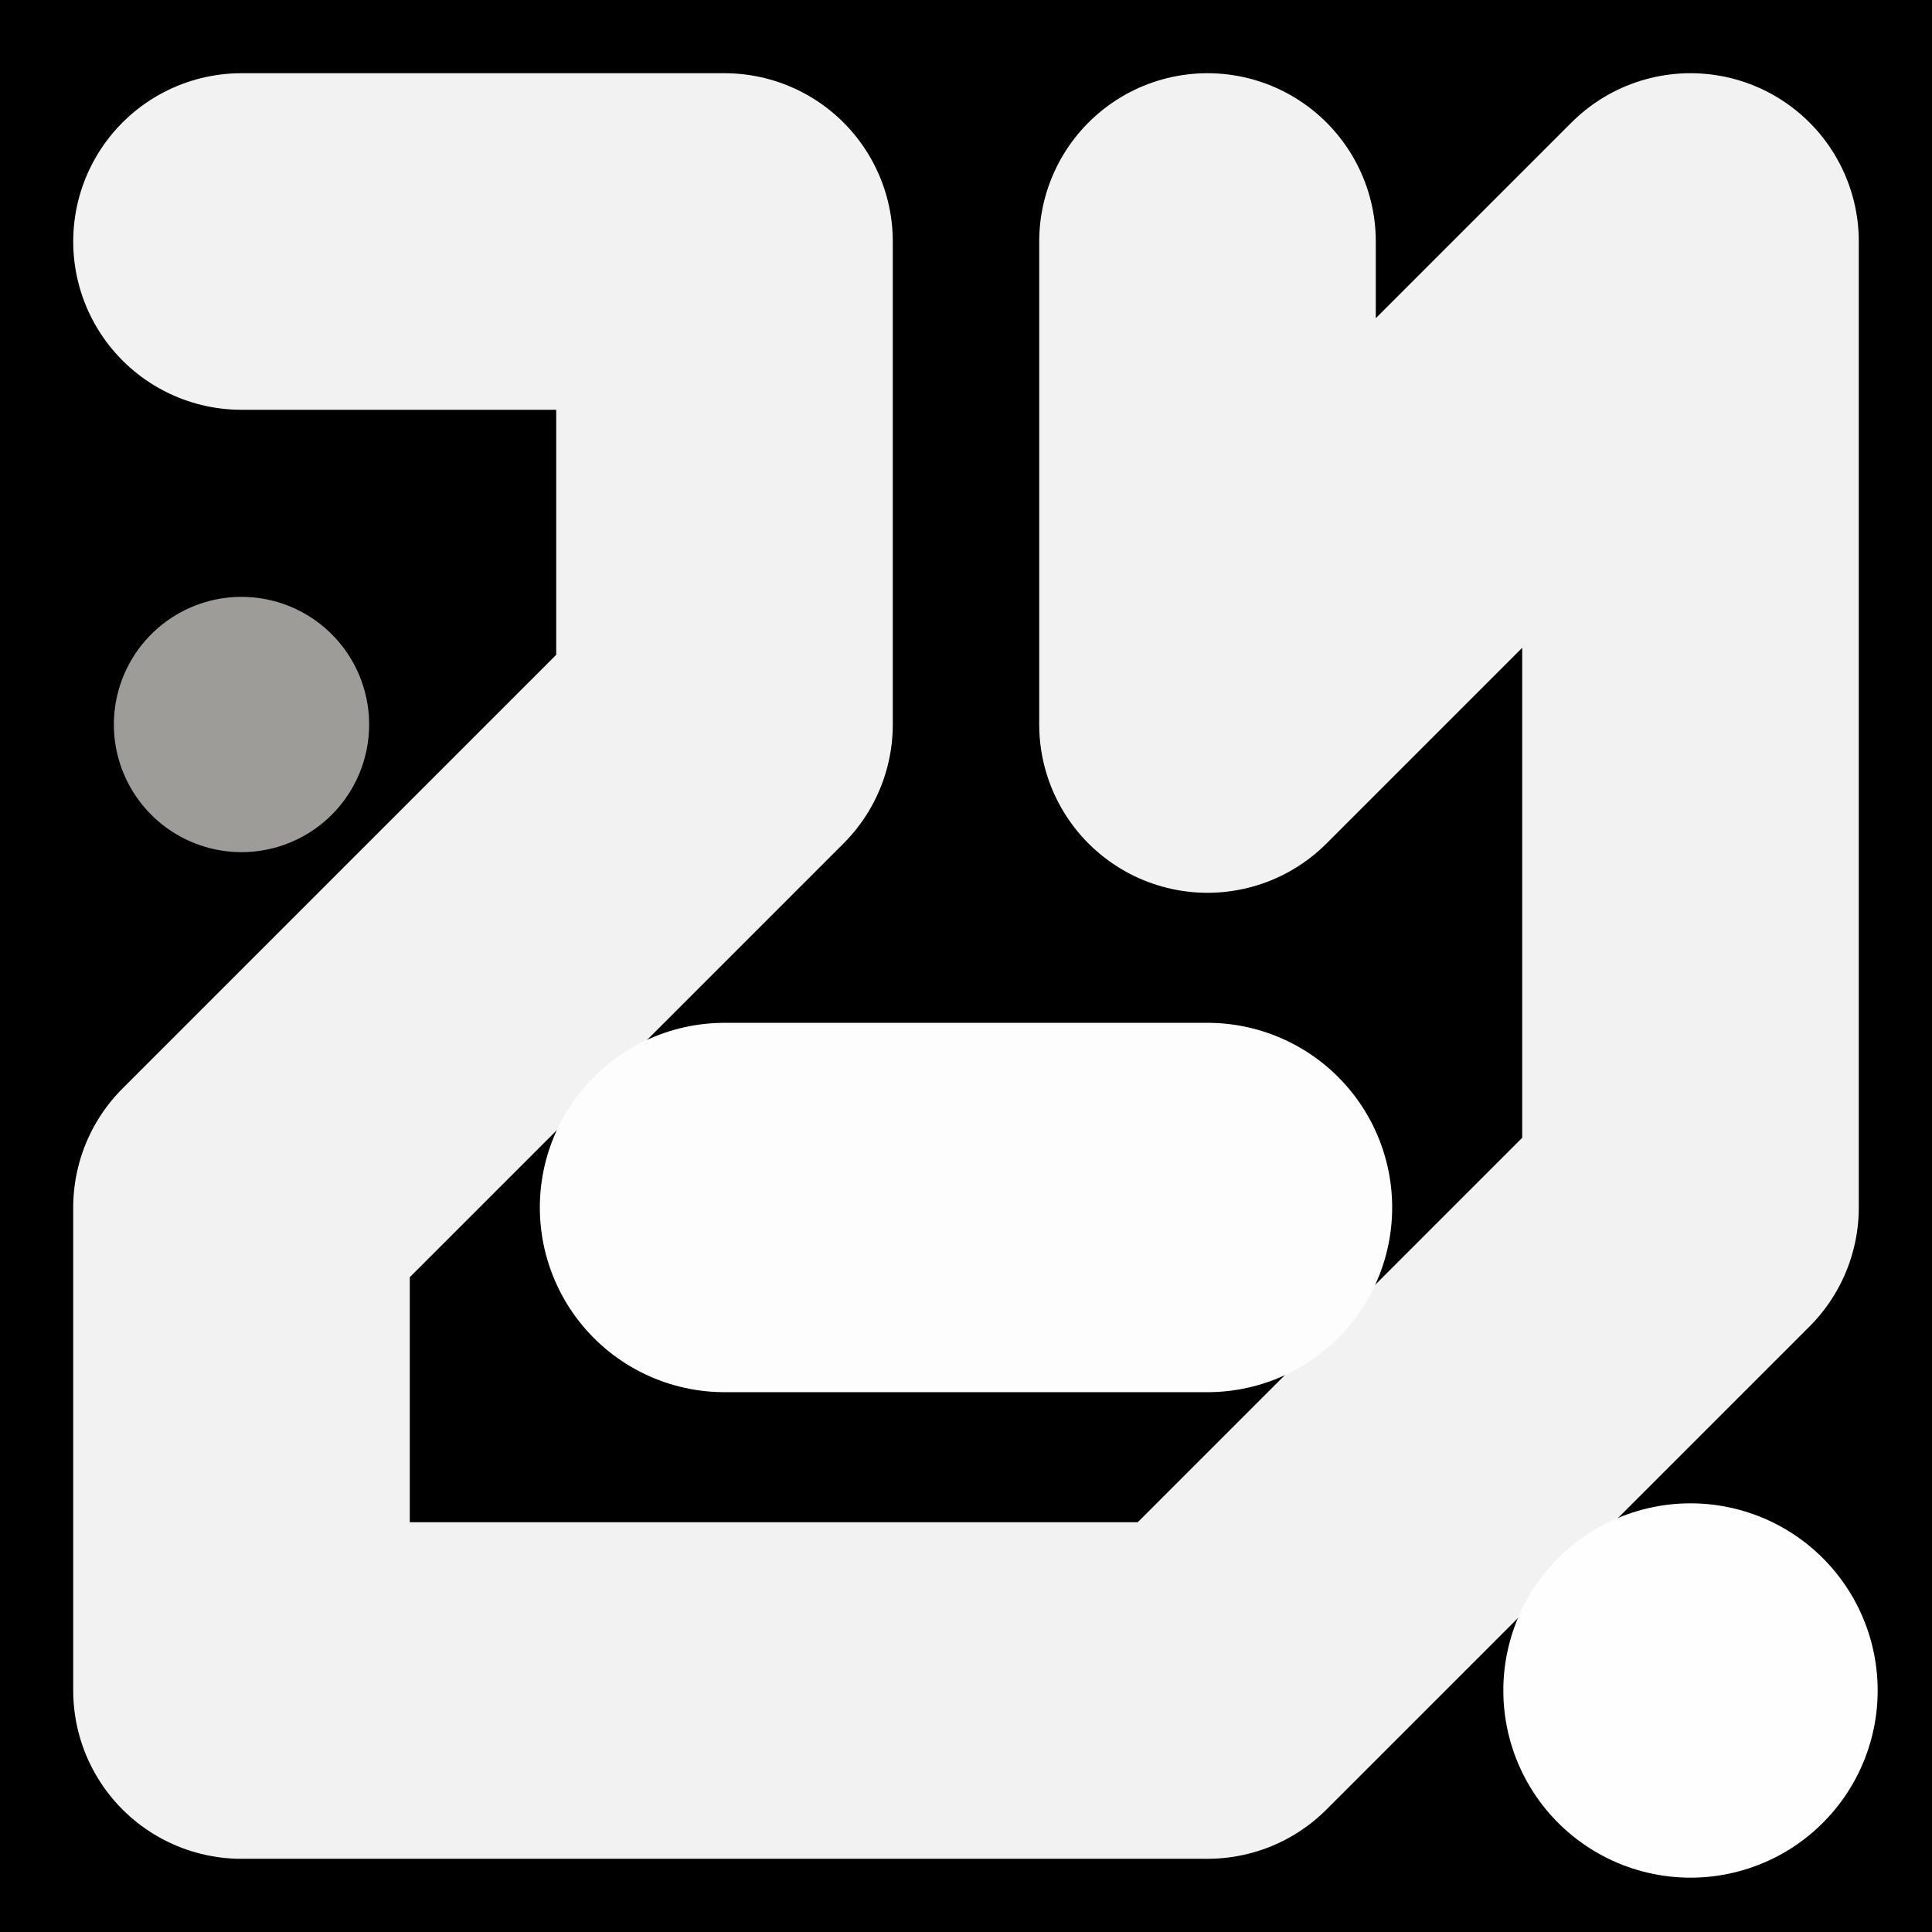 <svg viewBox="0 0 1024 1024" xmlns="http://www.w3.org/2000/svg"><rect x="0" y="0" width="1024" height="1024" fill="#333333" stroke="none"/><defs><clipPath id="a"><path d="M0 0h1024v1024H0z" style="stroke-width:0;fill:none"></path></clipPath></defs><g style="clip-path:url(#a)"><path d="M0 0h1024v1024H0z" style="stroke-width:0"></path><path d="M128 128h256v256L128 640v256h512l256-256V128L640 384V128" style="stroke-linecap:round;stroke-linejoin:round;stroke:#f1f2f1;stroke-width:178.39px;fill:none"></path><path d="M128 384h0" style="stroke:#9e9c98;stroke-width:135.3px;stroke-linecap:round;stroke-linejoin:round;fill:none"></path><path d="M384 640h256" style="stroke:#fdfdfd;stroke-width:195.76px;stroke-linecap:round;stroke-linejoin:round;fill:none"></path><path d="M896 896h0" style="stroke:#fefefe;stroke-width:198.41px;stroke-linecap:round;stroke-linejoin:round;fill:none"></path></g></svg>